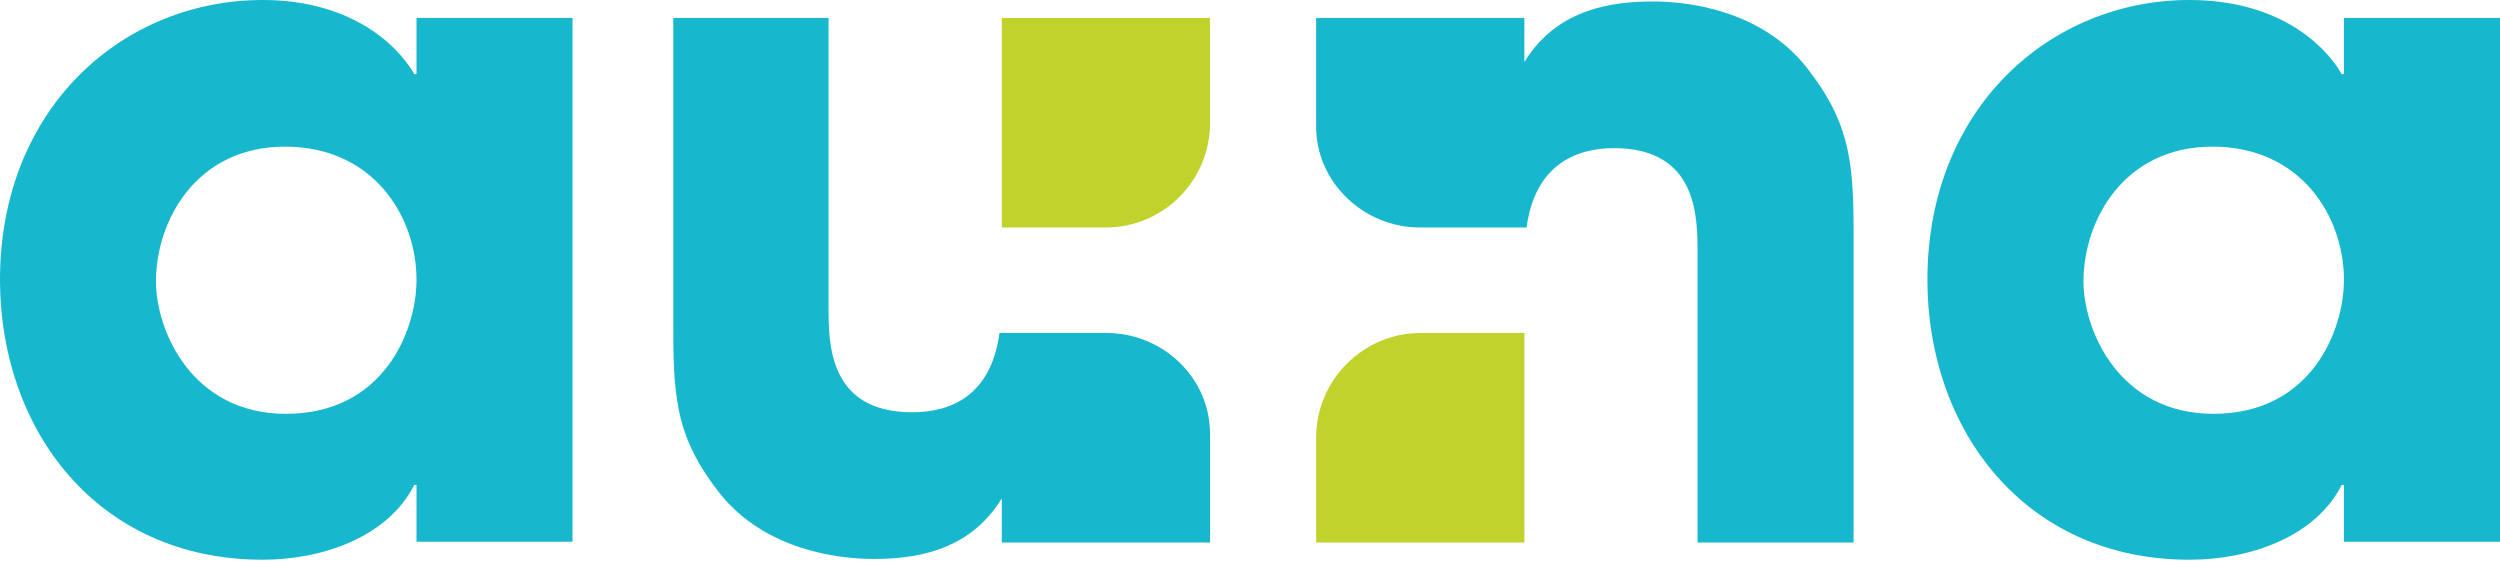 <svg xmlns="http://www.w3.org/2000/svg" width="179" height="41" viewBox="0 0 179 41" fill="none"><path fill-rule="evenodd" clip-rule="evenodd" d="M101.661 16.288H109.304C109.89 11.895 112.728 10.607 115.557 10.607C121.544 10.607 121.544 15.536 121.544 18.107V38.843H132.716V16.396C132.716 11.252 132.288 8.572 129.349 4.823C126.035 0.643 120.689 0.106 118.394 0.106C115.721 0.106 111.554 0.483 109.145 4.445V1.285H94.234V9.054C94.234 13.072 97.653 16.288 101.661 16.288Z" fill="#17B7CE"></path><path fill-rule="evenodd" clip-rule="evenodd" d="M79.208 23.84H71.563C70.975 28.236 68.199 29.518 65.312 29.518C59.325 29.518 59.325 24.591 59.325 22.02V1.285H48.207V23.734C48.207 28.879 48.581 31.557 51.522 35.307C54.836 39.487 60.234 40.02 62.531 40.02C65.153 40.02 69.322 39.648 71.729 35.68V38.843H86.64V31.073C86.64 27.055 83.274 23.84 79.208 23.84Z" fill="#17B7CE"></path><path fill-rule="evenodd" clip-rule="evenodd" d="M167.826 1.285V5.303H167.667C166.335 3 162.915 -4.55559e-05 156.765 -4.55559e-05C146.822 -4.55559e-05 138.002 7.715 138.002 20.038C138.002 30.751 144.953 40.076 156.765 40.076C161.148 40.076 165.799 38.415 167.667 34.72H167.826V38.788H179V1.285H167.826ZM158.475 29.629C151.742 29.629 149.177 23.679 149.177 20.144C149.177 15.858 152.007 10.5 158.421 10.5C164.73 10.5 167.826 15.484 167.826 20.038C167.826 23.679 165.478 29.629 158.475 29.629Z" fill="#17B7CE"></path><path fill-rule="evenodd" clip-rule="evenodd" d="M29.822 1.285V5.303H29.662C28.326 3 24.905 -4.55559e-05 18.81 -4.55559e-05C8.818 -4.55559e-05 0 7.715 0 20.038C0 30.751 6.95 40.076 18.81 40.076C23.142 40.076 27.795 38.415 29.662 34.72H29.822V38.788H40.993V1.285H29.822ZM20.468 29.629C13.734 29.629 11.168 23.679 11.168 20.144C11.168 15.858 14.002 10.5 20.415 10.5C26.723 10.5 29.822 15.484 29.822 20.038C29.822 23.679 27.473 29.629 20.468 29.629Z" fill="#17B7CE"></path><path fill-rule="evenodd" clip-rule="evenodd" d="M101.717 23.84C97.602 23.84 94.234 27.215 94.234 31.343V38.843H109.145V23.84H101.717Z" fill="#C1D22D"></path><path fill-rule="evenodd" clip-rule="evenodd" d="M71.731 16.288V1.285H86.642V8.787C86.642 12.912 83.326 16.288 79.159 16.288H71.731Z" fill="#C1D22D"></path></svg>